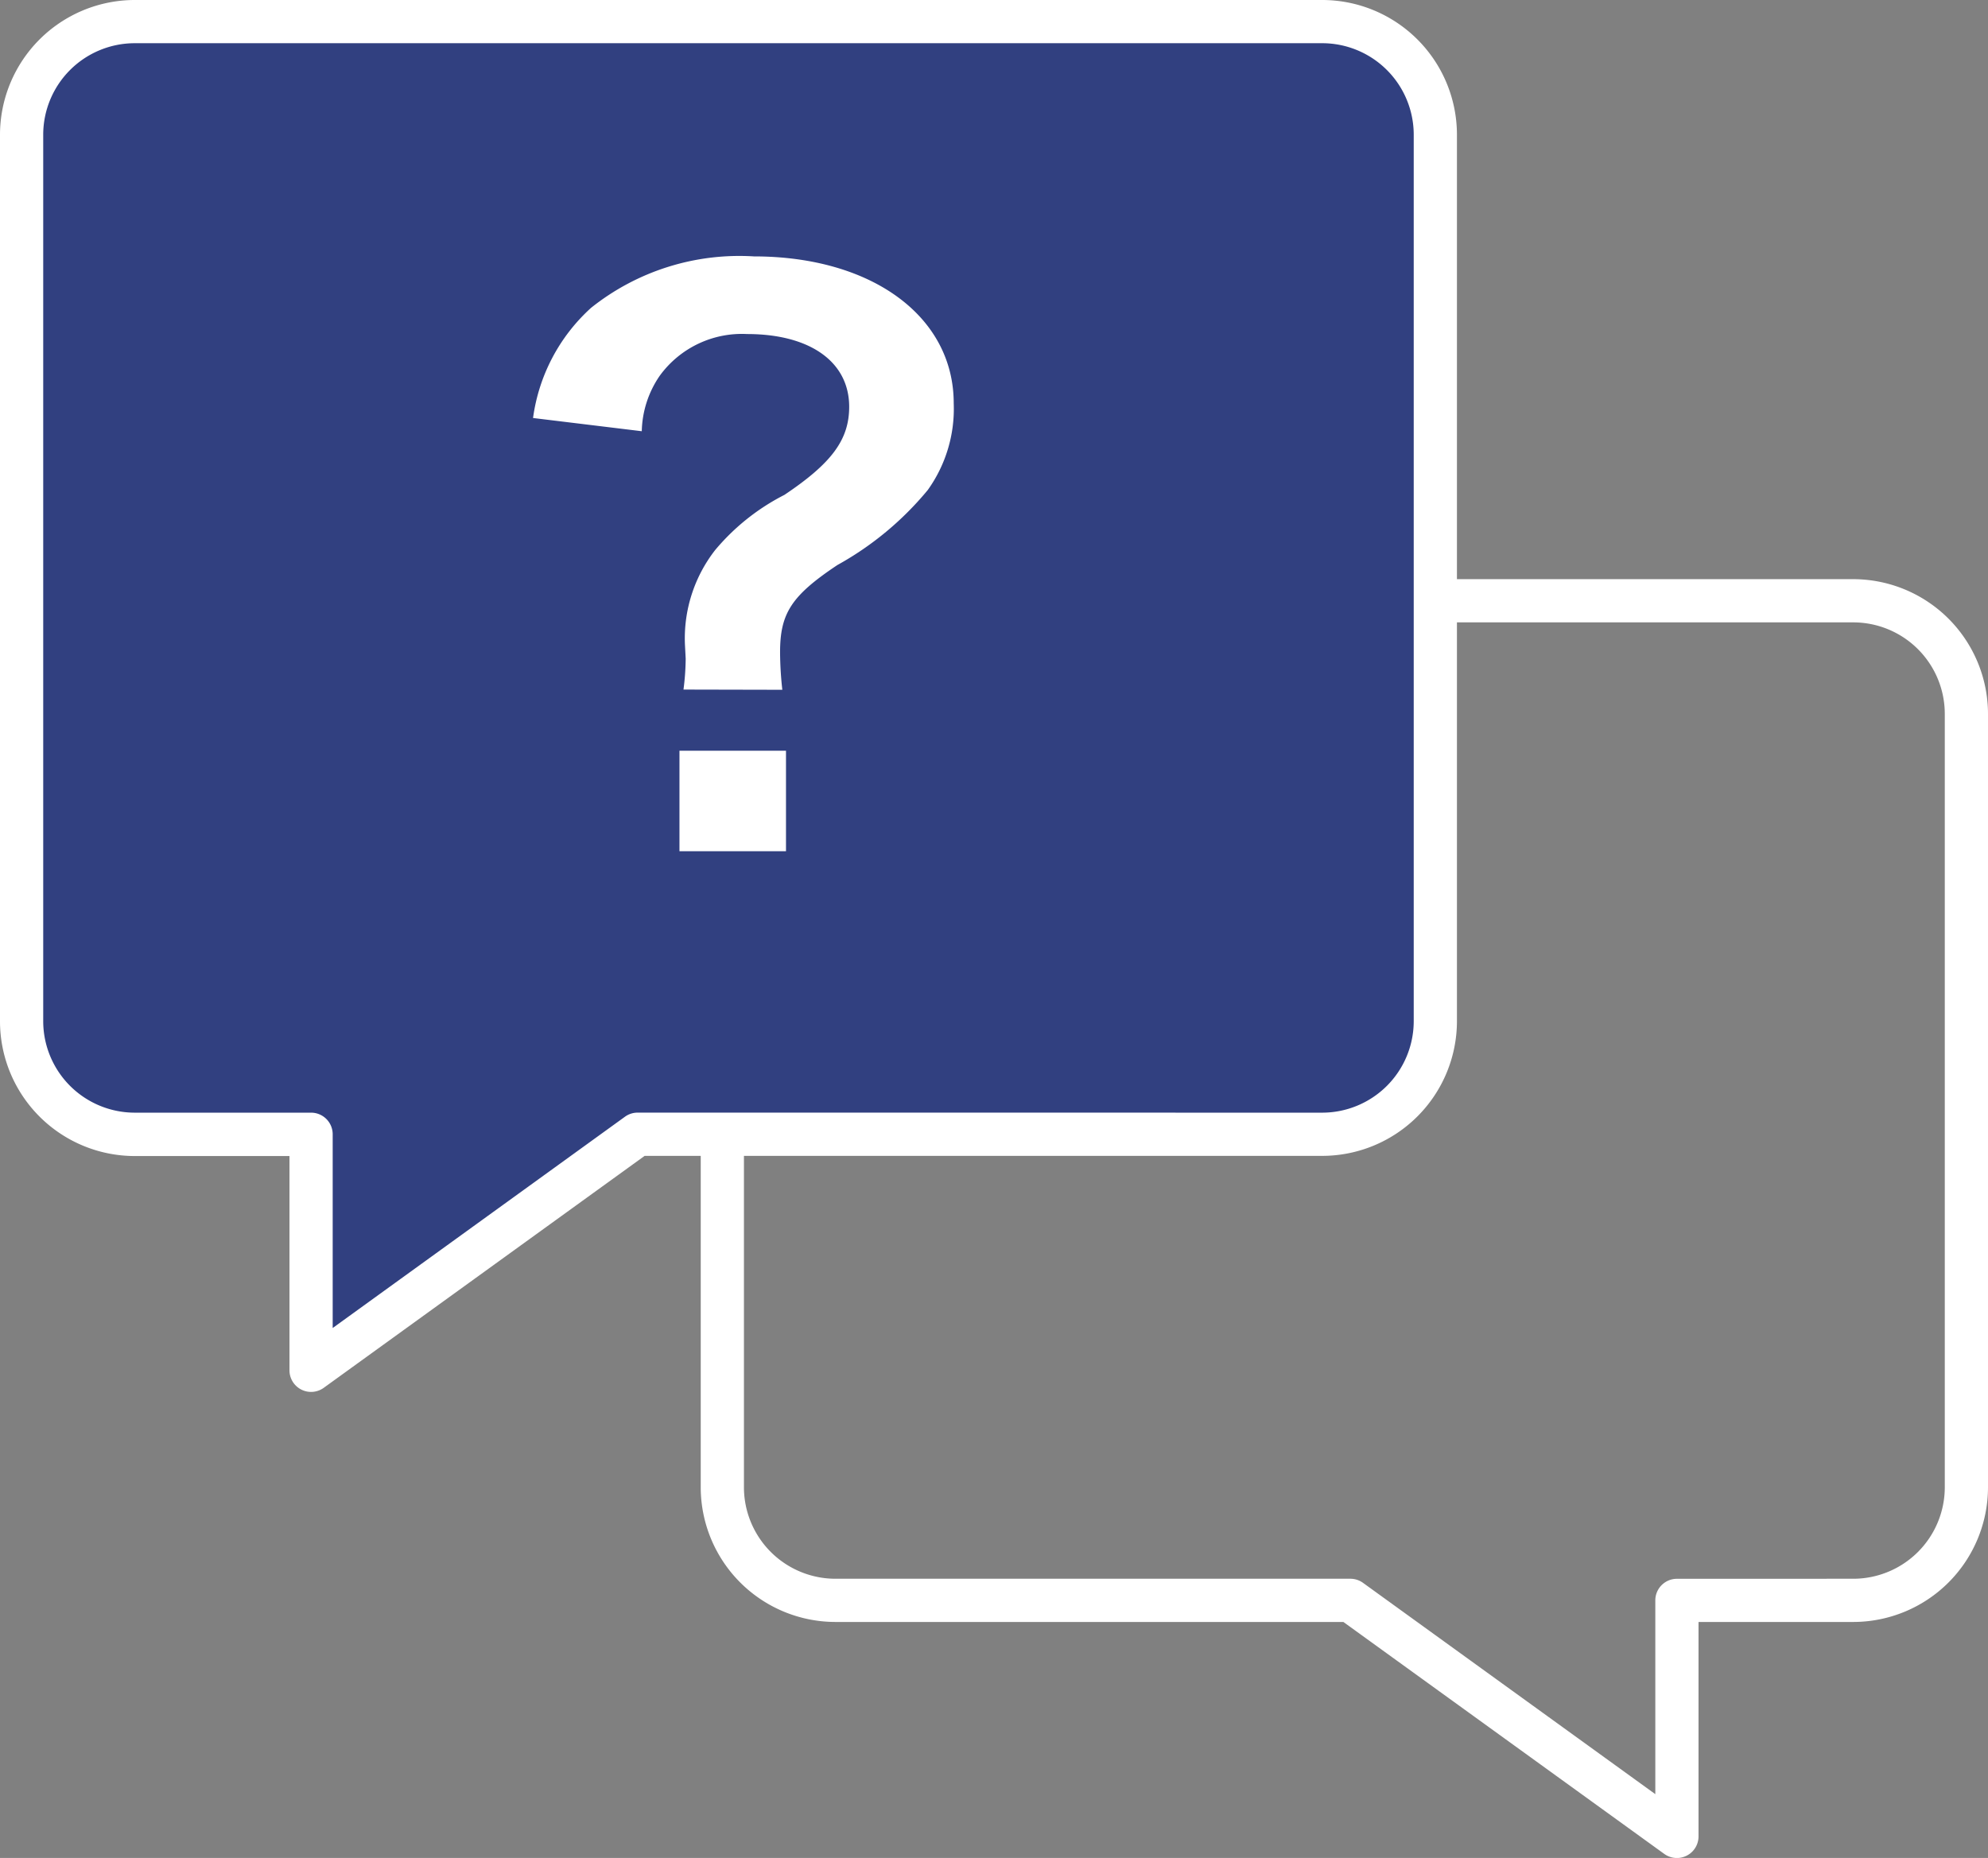 <svg xmlns="http://www.w3.org/2000/svg" width="46" height="43" viewBox="0 0 46 43"><rect x="0" y="0" width="46" height="43" fill="#808080" stroke="none"/><g transform="translate(-736.5 -403.072)"><path d="M1058.785,858.545h23.552a3.121,3.121,0,0,1,3.117,3.117v17.9a3.12,3.12,0,0,1-3.117,3.117h-3.581v4.963a.5.5,0,0,1-.793.405l-7.425-5.368h-11.753a3.12,3.12,0,0,1-3.117-3.117v-17.9A3.12,3.12,0,0,1,1058.785,858.545Zm23.552,23.134a2.119,2.119,0,0,0,2.117-2.117v-17.9a2.119,2.119,0,0,0-2.117-2.117h-23.552a2.119,2.119,0,0,0-2.117,2.117v17.9a2.119,2.119,0,0,0,2.117,2.117H1070.7a.5.5,0,0,1,.293.095l6.763,4.89v-4.484a.5.5,0,0,1,.5-.5Z" transform="translate(-302.954 -442.069)" fill="#fff"/><path d="M1076.263,851.045h-27.478a2.617,2.617,0,0,0-2.617,2.617v20.517a2.616,2.616,0,0,0,2.617,2.617h4.081v5.463l7.556-5.463h15.84a2.617,2.617,0,0,0,2.617-2.617V853.662A2.618,2.618,0,0,0,1076.263,851.045Z" transform="translate(-309.168 -447.473)" fill="#314080"/><path d="M1048.785,850.545h27.478a3.12,3.12,0,0,1,3.117,3.117v20.517a3.12,3.12,0,0,1-3.117,3.117h-15.679l-7.425,5.368a.5.5,0,0,1-.793-.405V877.3h-3.581a3.121,3.121,0,0,1-3.117-3.117V853.662A3.121,3.121,0,0,1,1048.785,850.545Zm27.478,25.751a2.119,2.119,0,0,0,2.117-2.117V853.662a2.119,2.119,0,0,0-2.117-2.117h-27.478a2.119,2.119,0,0,0-2.117,2.117v20.517a2.119,2.119,0,0,0,2.117,2.117h4.081a.5.5,0,0,1,.5.5v4.484l6.763-4.89a.5.5,0,0,1,.293-.095Z" transform="translate(-309.168 -447.473)" fill="#fff"/><path d="M.825-3.536A8.114,8.114,0,0,1,.773-4.4c0-.9.255-1.309,1.326-2.023A7.273,7.273,0,0,0,4.191-8.16a3.228,3.228,0,0,0,.6-2.006c0-2.006-1.887-3.4-4.624-3.4A5.5,5.5,0,0,0-3.6-12.376a4.2,4.2,0,0,0-1.343,2.55l2.516.306A2.348,2.348,0,0,1-2.014-10.8a2.35,2.35,0,0,1,2.023-.969c1.462,0,2.363.646,2.363,1.683,0,.765-.408,1.309-1.5,2.04a5.122,5.122,0,0,0-1.6,1.275,3.326,3.326,0,0,0-.7,2.193l.017.323a5.849,5.849,0,0,1-.051.714Zm-2.38,1.411V.2H.91V-2.125Z" transform="translate(753.777 422.572)" fill="#fff"/></g></svg>
